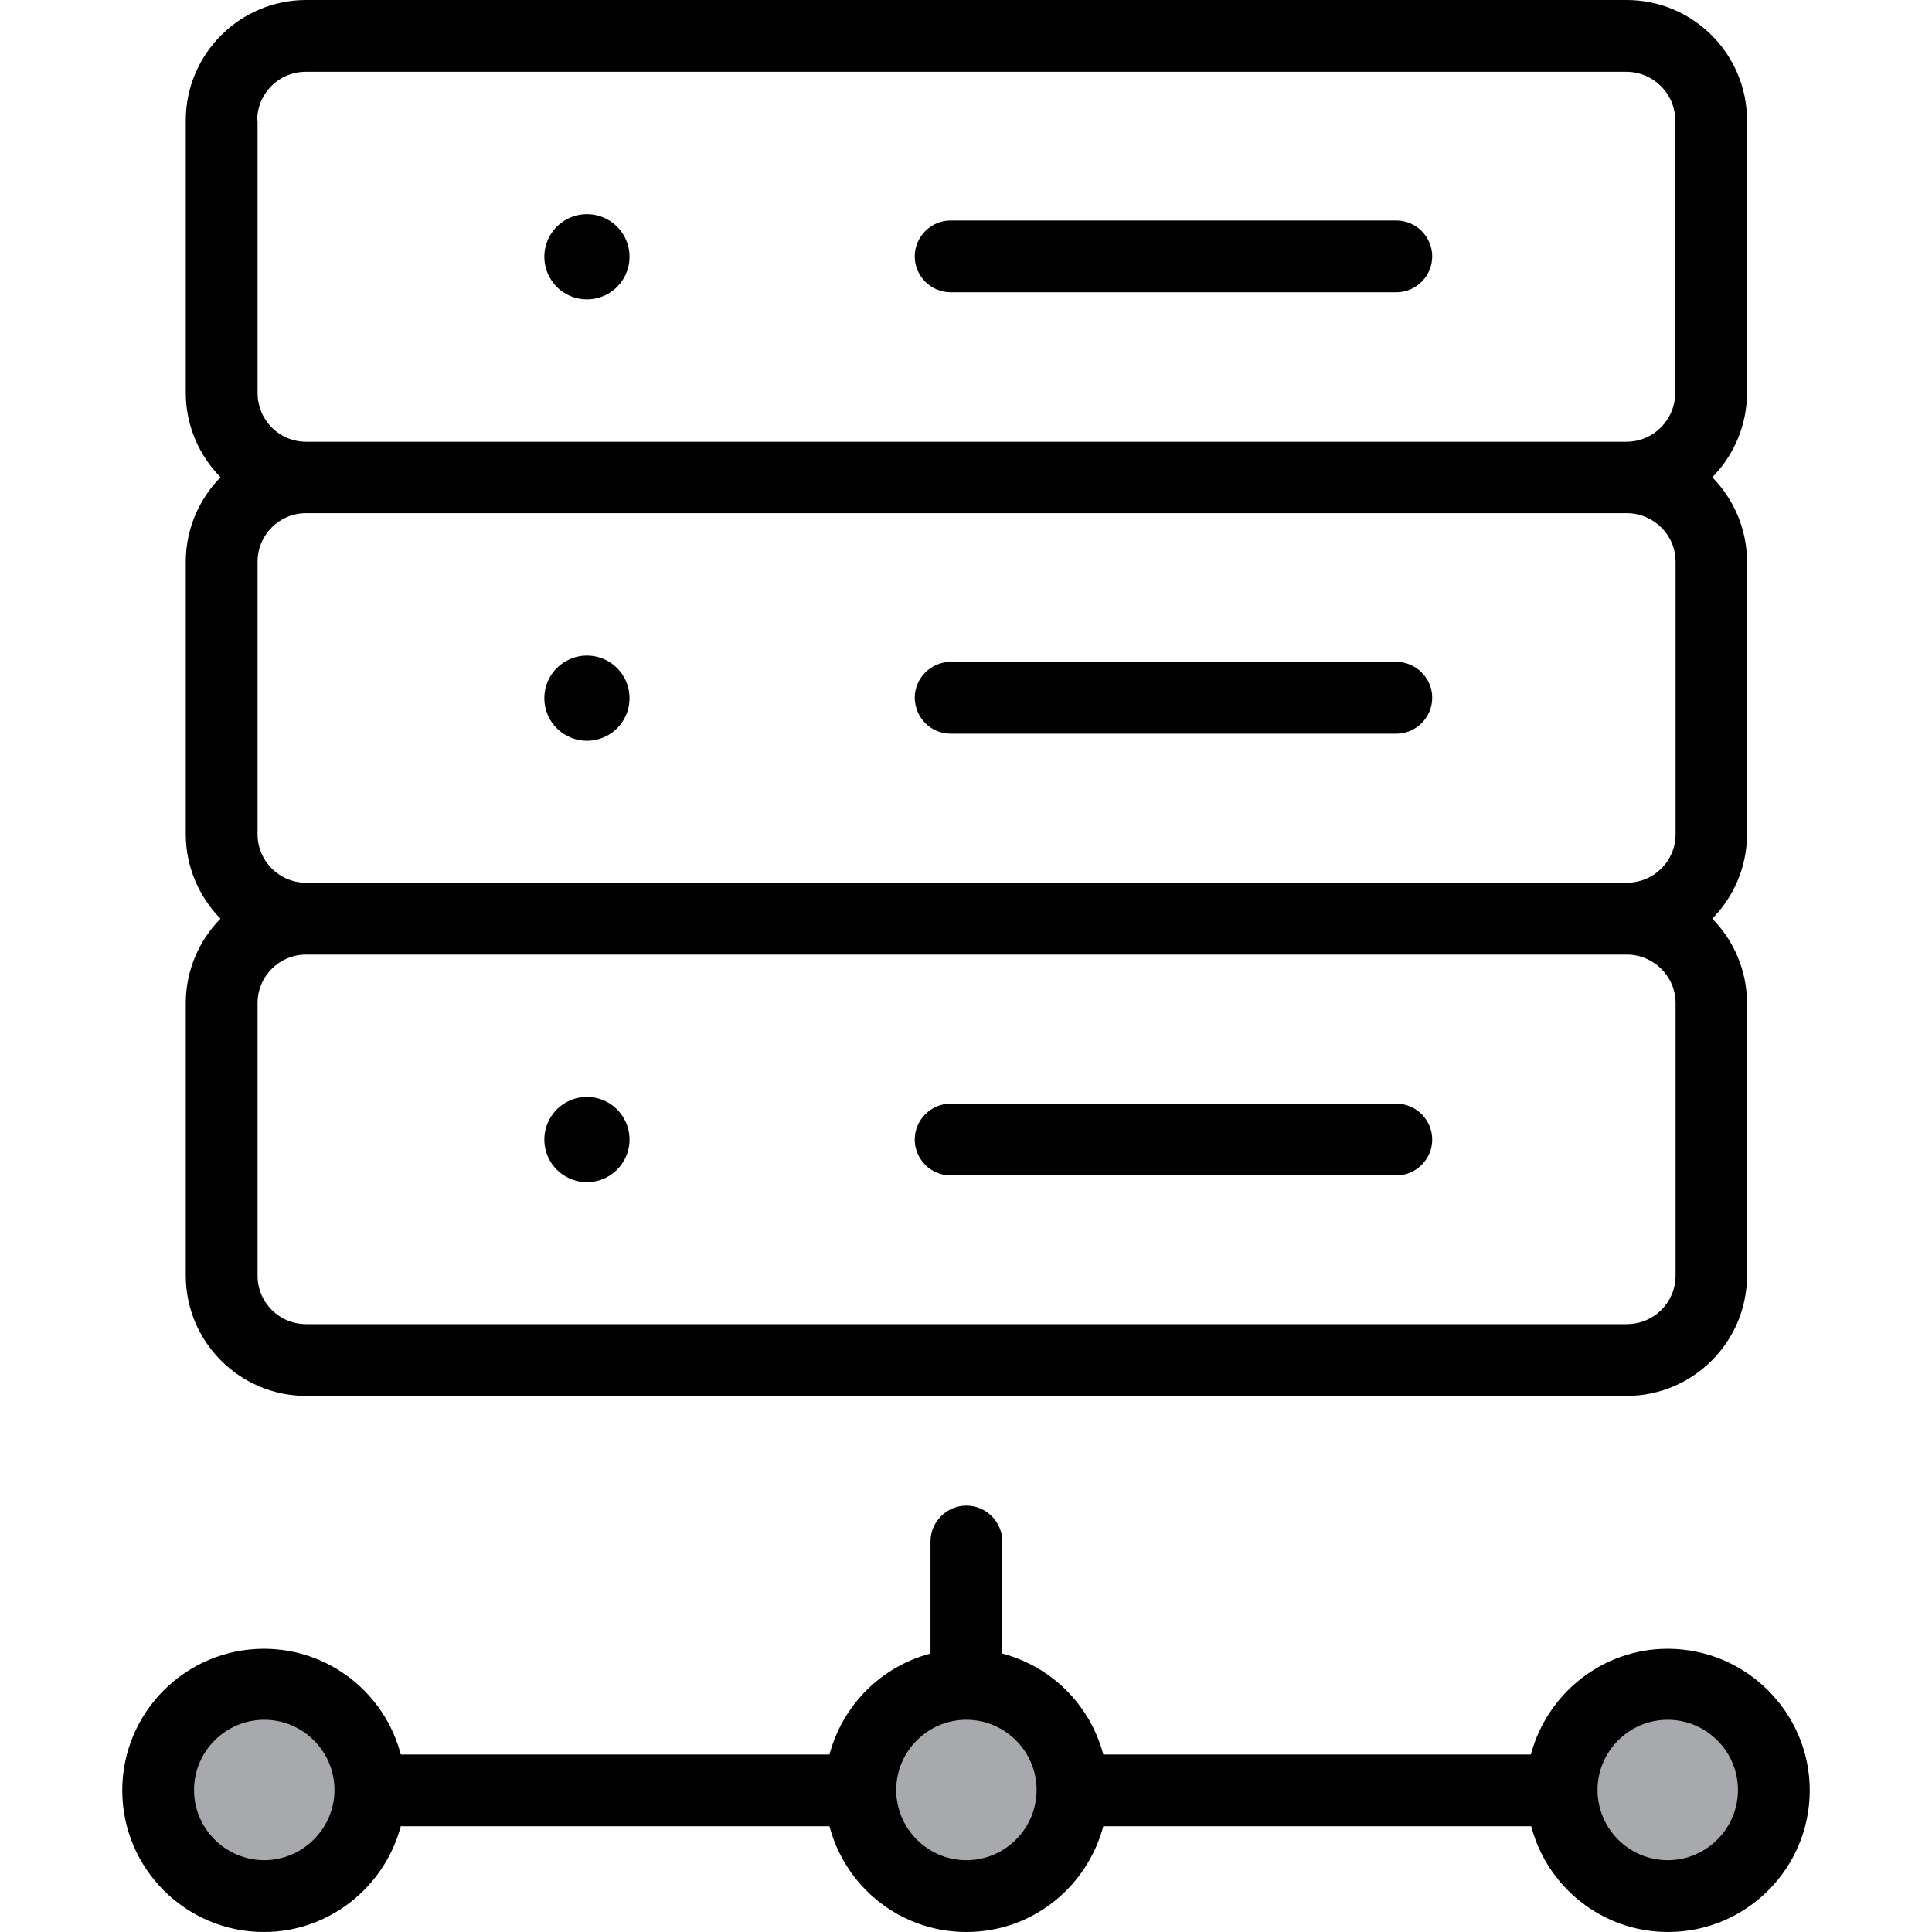 <?xml version="1.0" encoding="UTF-8"?>
<svg width="32px" height="32px" viewBox="0 0 32 32" version="1.1" xmlns="http://www.w3.org/2000/svg" xmlns:xlink="http://www.w3.org/1999/xlink">
    <title>server</title>
    <g id="页面-1" stroke="none" stroke-width="1" fill="none" fill-rule="evenodd">
        <g id="产品中心-安全测试系列" transform="translate(-372, -4831)" fill-rule="nonzero">
            <g id="server" transform="translate(372, 4831)">
                <rect id="矩形" fill="#000000" opacity="0" x="0" y="0" width="32" height="32"></rect>
                <path d="M14.256,29.655 C14.256,30.622 15.04,31.405 16.007,31.405 C16.974,31.405 17.757,30.622 17.757,29.655 C17.757,28.688 16.974,27.904 16.007,27.904 C15.04,27.904 14.256,28.688 14.256,29.655 L14.256,29.655 Z" id="路径" fill="#A7A9AC"></path>
                <path d="M25.872,29.655 C25.872,30.28 26.205,30.858 26.747,31.171 C27.289,31.484 27.956,31.484 28.498,31.171 C29.04,30.858 29.374,30.28 29.374,29.655 C29.374,29.029 29.04,28.451 28.498,28.138 C27.956,27.825 27.289,27.825 26.747,28.138 C26.205,28.451 25.872,29.029 25.872,29.655 L25.872,29.655 Z" id="路径" fill="#A7A9AC"></path>
                <path d="M2.626,29.655 C2.626,30.28 2.96,30.858 3.502,31.171 C4.044,31.484 4.711,31.484 5.253,31.171 C5.795,30.858 6.128,30.28 6.128,29.655 C6.128,29.029 5.795,28.451 5.253,28.138 C4.711,27.825 4.044,27.825 3.502,28.138 C2.96,28.451 2.626,29.029 2.626,29.655 L2.626,29.655 Z" id="路径" fill="#A7A9AC"></path>
                <path d="M28.936,1.993 C28.936,0.895 28.041,0 26.943,0 L5.07,0 C3.972,0 3.077,0.895 3.077,1.993 L3.077,6.507 C3.077,7.049 3.299,7.546 3.652,7.905 C3.299,8.265 3.077,8.761 3.077,9.303 L3.077,13.818 C3.077,14.36 3.299,14.857 3.652,15.216 C3.299,15.575 3.077,16.072 3.077,16.614 L3.077,21.129 C3.077,22.226 3.972,23.121 5.07,23.121 L26.943,23.121 C28.041,23.121 28.936,22.226 28.936,21.129 L28.936,16.614 C28.936,16.072 28.714,15.575 28.361,15.216 C28.714,14.857 28.936,14.36 28.936,13.818 L28.936,9.303 C28.936,8.761 28.714,8.265 28.361,7.905 C28.714,7.546 28.936,7.049 28.936,6.507 L28.936,1.993 Z M4.26,1.993 C4.26,1.548 4.619,1.189 5.063,1.189 L26.937,1.189 C27.381,1.189 27.747,1.548 27.747,1.993 L27.747,6.507 C27.747,6.951 27.388,7.317 26.937,7.317 L5.07,7.317 C4.626,7.317 4.266,6.958 4.266,6.507 L4.266,1.993 L4.26,1.993 Z M27.753,9.303 L27.753,13.818 C27.753,14.262 27.394,14.621 26.943,14.621 L5.07,14.621 C4.626,14.621 4.266,14.262 4.266,13.818 L4.266,9.303 C4.266,8.859 4.626,8.5 5.07,8.5 L26.943,8.5 C27.388,8.5 27.753,8.859 27.753,9.303 L27.753,9.303 Z M27.753,21.129 C27.753,21.573 27.394,21.932 26.943,21.932 L5.07,21.932 C4.626,21.932 4.266,21.573 4.266,21.129 L4.266,16.614 C4.266,16.17 4.626,15.811 5.07,15.811 L26.943,15.811 C27.388,15.811 27.753,16.17 27.753,16.614 L27.753,21.129 L27.753,21.129 Z" id="形状" fill="#000000"></path>
                <path d="M15.745,4.841 L23.128,4.841 C23.454,4.841 23.722,4.573 23.722,4.247 C23.722,3.92 23.454,3.652 23.128,3.652 L15.745,3.652 C15.419,3.652 15.151,3.92 15.151,4.247 C15.151,4.573 15.419,4.841 15.745,4.841 Z" id="路径" fill="#000000"></path>
                <path d="M9.016,4.253 C9.016,4.505 9.15,4.738 9.369,4.864 C9.587,4.99 9.856,4.99 10.074,4.864 C10.293,4.738 10.427,4.505 10.427,4.253 C10.427,4.001 10.293,3.768 10.074,3.642 C9.856,3.516 9.587,3.516 9.369,3.642 C9.15,3.768 9.016,4.001 9.016,4.253 Z" id="路径" fill="#000000"></path>
                <path d="M15.745,12.152 L23.128,12.152 C23.454,12.152 23.722,11.884 23.722,11.557 C23.722,11.231 23.454,10.963 23.128,10.963 L15.745,10.963 C15.419,10.963 15.151,11.231 15.151,11.557 C15.157,11.891 15.419,12.152 15.745,12.152 Z M23.128,18.28 L15.745,18.28 C15.419,18.28 15.151,18.548 15.151,18.875 C15.151,19.201 15.419,19.469 15.745,19.469 L23.128,19.469 C23.454,19.469 23.722,19.201 23.722,18.875 C23.722,18.548 23.454,18.28 23.128,18.28 Z" id="形状" fill="#000000"></path>
                <path d="M9.016,11.564 C9.016,11.816 9.15,12.049 9.369,12.175 C9.587,12.301 9.856,12.301 10.074,12.175 C10.293,12.049 10.427,11.816 10.427,11.564 C10.427,11.312 10.293,11.079 10.074,10.953 C9.856,10.827 9.587,10.827 9.369,10.953 C9.15,11.079 9.016,11.312 9.016,11.564 Z" id="路径" fill="#000000"></path>
                <path d="M9.016,18.875 C9.016,19.127 9.15,19.36 9.369,19.486 C9.587,19.612 9.856,19.612 10.074,19.486 C10.293,19.36 10.427,19.127 10.427,18.875 C10.427,18.623 10.293,18.39 10.074,18.263 C9.856,18.137 9.587,18.137 9.369,18.263 C9.15,18.39 9.016,18.623 9.016,18.875 Z" id="路径" fill="#000000"></path>
                <path d="M27.623,27.309 C26.538,27.309 25.624,28.054 25.356,29.06 L18.274,29.06 C18.057,28.242 17.419,27.604 16.601,27.388 L16.601,25.532 C16.601,25.205 16.333,24.938 16.007,24.938 C15.68,24.938 15.412,25.205 15.412,25.532 L15.412,27.388 C14.594,27.604 13.956,28.242 13.739,29.06 L6.638,29.06 C6.376,28.054 5.462,27.309 4.371,27.309 C3.077,27.309 2.025,28.361 2.025,29.655 C2.025,30.948 3.077,32 4.371,32 C5.455,32 6.37,31.255 6.638,30.249 L13.739,30.249 C14.001,31.255 14.915,32 16.007,32 C17.098,32 18.006,31.255 18.274,30.249 L25.362,30.249 C25.624,31.255 26.538,32 27.629,32 C28.923,32 29.975,30.948 29.975,29.655 C29.975,28.361 28.916,27.309 27.623,27.309 L27.623,27.309 Z M4.377,30.811 C3.737,30.811 3.214,30.288 3.214,29.648 C3.214,29.008 3.737,28.485 4.377,28.485 C5.018,28.485 5.54,29.008 5.54,29.648 C5.54,30.288 5.011,30.811 4.377,30.811 Z M16.007,30.811 C15.366,30.811 14.844,30.288 14.844,29.648 C14.844,29.008 15.366,28.485 16.007,28.485 C16.647,28.485 17.169,29.008 17.169,29.648 C17.169,30.288 16.647,30.811 16.007,30.811 Z M27.623,30.811 C26.982,30.811 26.46,30.288 26.46,29.648 C26.46,29.008 26.982,28.485 27.623,28.485 C28.263,28.485 28.786,29.008 28.786,29.648 C28.786,30.288 28.263,30.811 27.623,30.811 Z" id="形状" fill="#000000"></path>
            </g>
        </g>
    </g>
</svg>